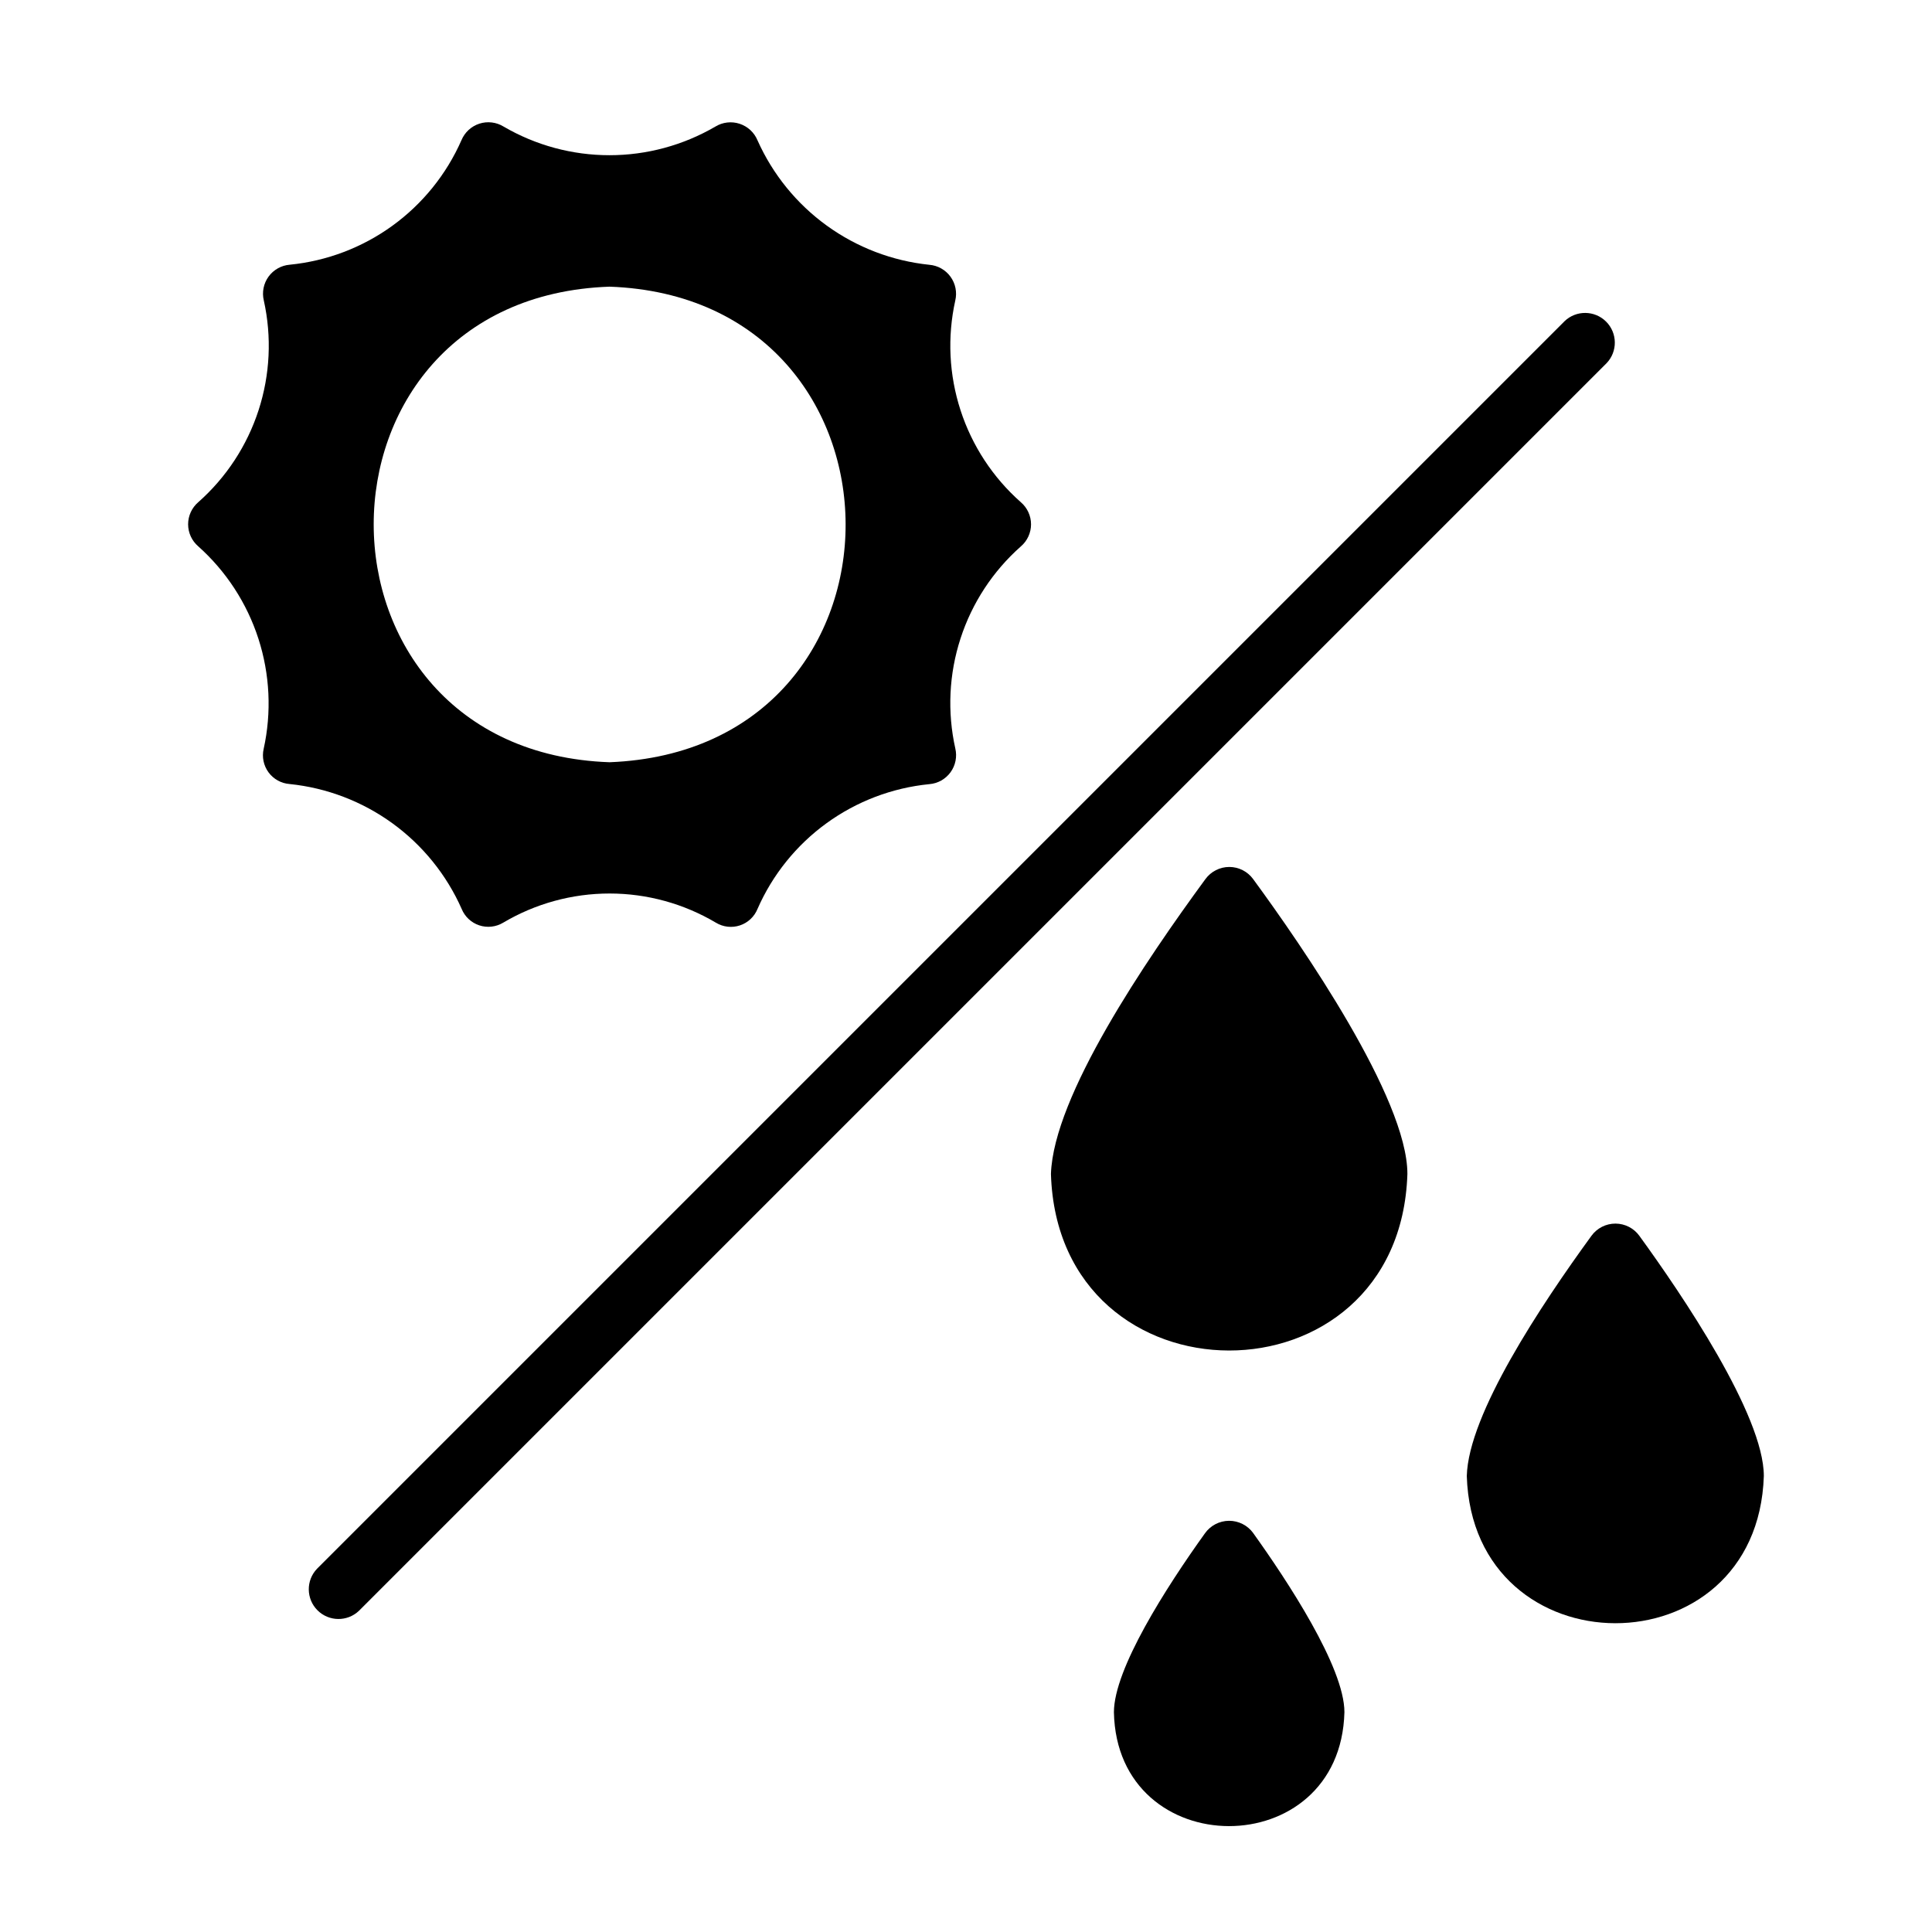 <?xml version="1.0" encoding="UTF-8"?>
<!-- Uploaded to: ICON Repo, www.svgrepo.com, Generator: ICON Repo Mixer Tools -->
<svg fill="#000000" width="800px" height="800px" version="1.1" viewBox="144 144 512 512" xmlns="http://www.w3.org/2000/svg">
 <g>
  <path d="m266.34 384.86c0.84 2.066 2.543 3.66 4.66 4.363s4.438 0.445 6.348-0.703c8.535-5.062 18.277-7.731 28.203-7.731 9.922 0.004 19.664 2.68 28.195 7.746 1.906 1.152 4.223 1.41 6.34 0.707 2.113-0.699 3.816-2.293 4.656-4.356 3.969-9.062 10.281-16.902 18.285-22.715 8.008-5.816 17.414-9.391 27.262-10.363 2.242-0.18 4.293-1.332 5.613-3.152 1.32-1.82 1.781-4.129 1.262-6.316-2.152-9.66-1.676-19.723 1.383-29.137 3.055-9.418 8.578-17.84 15.992-24.398 1.711-1.465 2.695-3.606 2.695-5.856-0.004-2.254-0.992-4.394-2.703-5.856-7.406-6.547-12.922-14.953-15.977-24.355-3.055-9.398-3.539-19.441-1.398-29.09 0.52-2.191 0.055-4.5-1.266-6.32-1.324-1.82-3.375-2.977-5.621-3.156-9.816-1.02-19.188-4.602-27.18-10.391-7.992-5.789-14.316-13.582-18.344-22.59-0.863-2.09-2.602-3.691-4.75-4.394-2.148-0.699-4.496-0.426-6.422 0.754-8.52 4.965-18.203 7.586-28.066 7.582-9.859 0-19.543-2.621-28.059-7.594-1.922-1.18-4.266-1.457-6.41-0.766-2.144 0.695-3.879 2.297-4.746 4.379-3.977 9.039-10.289 16.863-18.285 22.66-7.996 5.801-17.391 9.367-27.223 10.34-2.242 0.18-4.293 1.336-5.617 3.156-1.32 1.82-1.781 4.129-1.258 6.316 2.144 9.648 1.664 19.695-1.387 29.094-3.055 9.402-8.566 17.812-15.969 24.359-1.715 1.465-2.699 3.606-2.703 5.856 0 2.254 0.984 4.394 2.695 5.859 7.391 6.602 12.891 15.051 15.938 24.48 3.043 9.43 3.523 19.5 1.391 29.18-0.5 2.168-0.023 4.449 1.297 6.242 1.32 1.789 3.359 2.918 5.578 3.082 9.84 1.008 19.238 4.598 27.246 10.406 8.004 5.809 14.336 13.633 18.344 22.676zm39.195-164.89c83.07 2.965 83.762 122.77 0 126.03-83.293-2.922-83.379-123.14 0-126.03z"/>
  <path d="m463.44 376.98c-15.824 21.578-40.223 57.438-40.93 78.117 1.863 62.281 92.473 62.531 94.465 0 0-20.059-27.988-60.547-40.875-78.125-1.473-2.023-3.828-3.219-6.332-3.219-2.504 0.004-4.856 1.203-6.328 3.227z"/>
  <path d="m463.32 550.35c-10.293 14.344-24.094 35.914-24.121 47.391 0.789 40.148 60.055 40.379 61.086 0 0-11.949-15.219-34.957-24.172-47.457h0.004c-1.488-2.059-3.879-3.269-6.414-3.258-2.539 0.016-4.918 1.25-6.383 3.324z"/>
  <path d="m565.75 471.5c-13.344 18.332-32.625 47.301-33.035 63.664 1.605 51.863 77.027 52.156 78.719 0 0-16.176-21.816-48.277-32.965-63.625h0.004c-1.469-2.047-3.832-3.266-6.352-3.273-2.519-0.008-4.887 1.195-6.371 3.234z"/>
  <path d="m558.63 229.12-330.62 330.62c-2.957 3.094-2.898 7.977 0.125 11.004 3.023 3.023 7.91 3.082 11.004 0.125l330.62-330.62c2.961-3.094 2.906-7.984-0.121-11.012-3.027-3.027-7.918-3.082-11.012-0.121z"/>
 </g>
</svg>